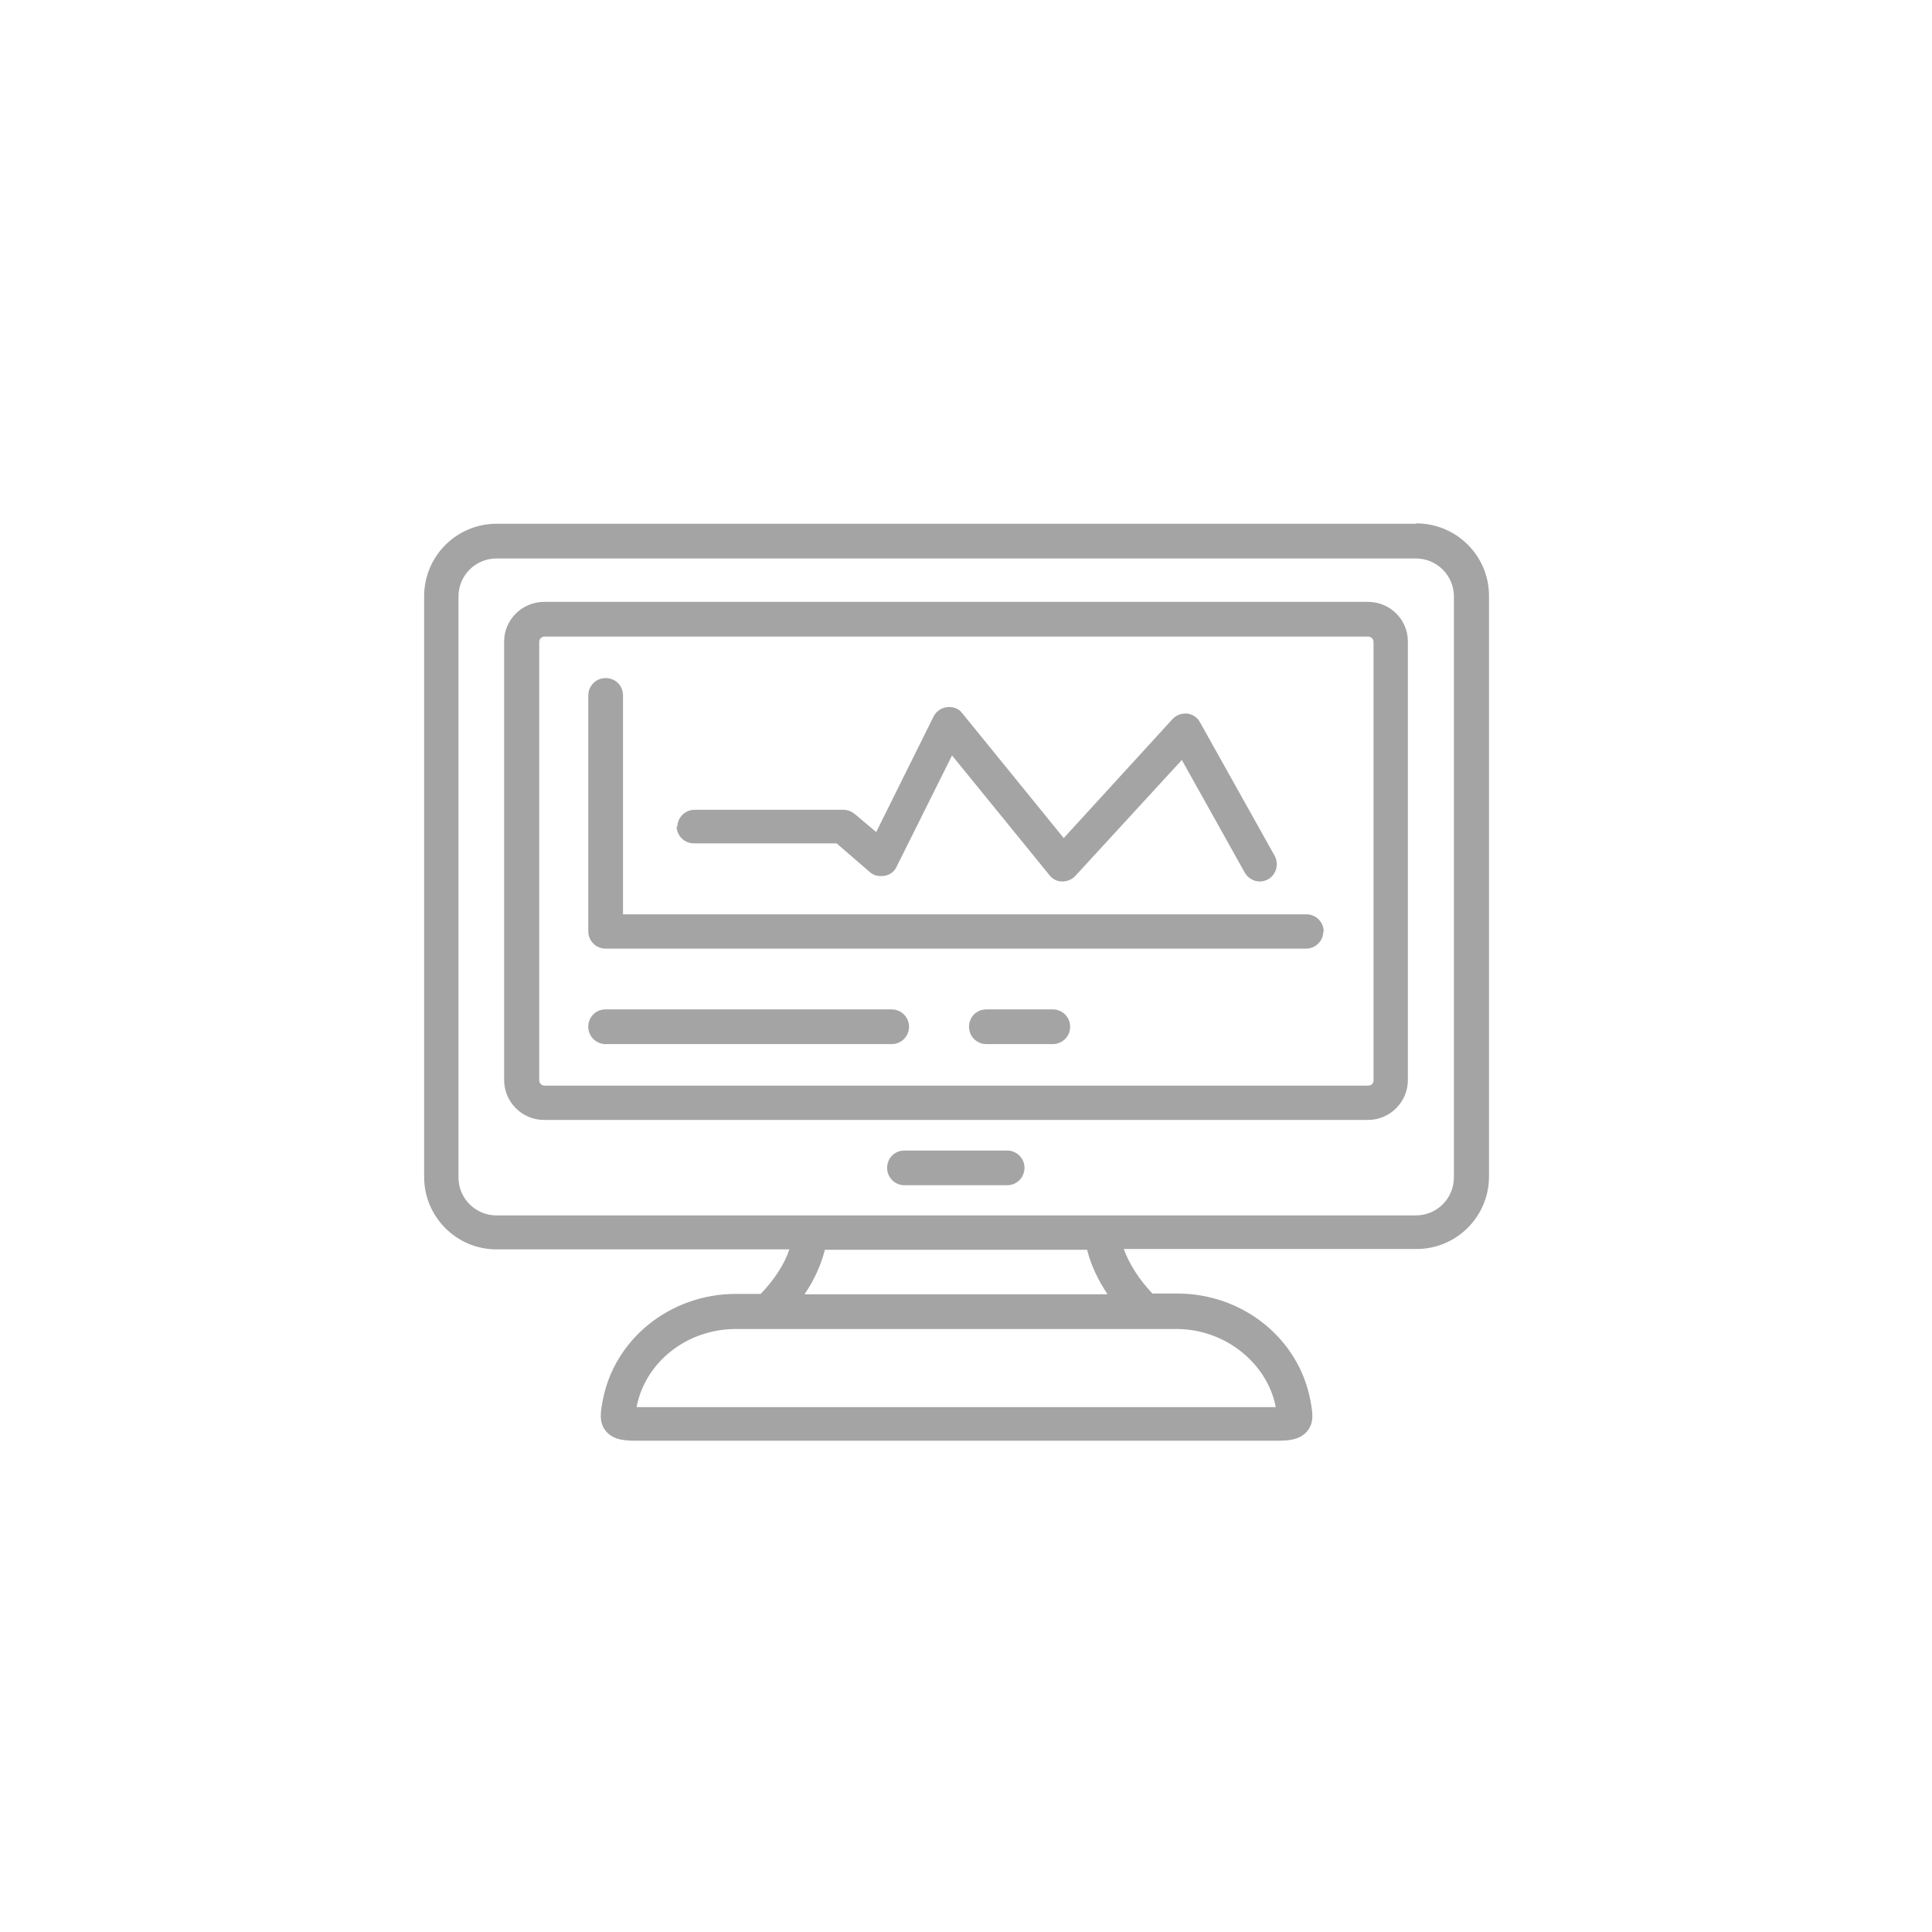 <?xml version="1.0" encoding="UTF-8"?>
<svg xmlns="http://www.w3.org/2000/svg" id="Layer_1" version="1.1" viewBox="0 0 512 512">
  <!-- Generator: Adobe Illustrator 29.5.1, SVG Export Plug-In . SVG Version: 2.1.0 Build 141)  -->
  <defs>
    <style>
      .st0 {
        fill: #a4a4a4;
      }
    </style>
  </defs>
  <path class="st0" d="M375.2,138.8h-243.6c-10.6,0-19.2,8.6-19.2,19.2v153.9c0,10.6,8.6,19.2,19.2,19.2h77.6c-1.4,4.1-4,8-7.6,11.8h-6.6c-17.4,0-32.3,12-35.3,28.4-.5,2.8-1.1,5.6.9,8,2.1,2.5,5.5,2.5,8.2,2.5,56.2,0,113.2,0,169.4,0,2.7,0,6.1,0,8.2-2.5,2-2.4,1.4-5.2.9-8-3-16.5-17.9-28.5-35.3-28.5h-6.6c-3.6-3.8-6.1-7.8-7.6-11.8h77.6c10.6,0,19.2-8.6,19.2-19.2v-153.9c0-10.6-8.6-19.2-19.3-19.2ZM338.1,372.9h0c-28.1,0-56.4,0-84.7,0s-56.6,0-84.7,0h0c2.3-12,13.4-20.7,26.3-20.7h7.8c.2,0,.5,0,.7,0s.5,0,.7,0h107.6c12.7,0,24,8.9,26.3,20.7ZM293.5,343h-80.3c2.6-3.8,4.4-7.8,5.4-11.8h69.5c1,4.1,2.9,8,5.4,11.8h0ZM385.3,312c0,5.6-4.5,10.1-10.1,10.1h-243.6c-5.6,0-10.1-4.5-10.1-10.1v-153.9c0-5.6,4.5-10.1,10.1-10.1h243.6c5.6,0,10.1,4.5,10.1,10.1v153.9ZM362.5,159.5h-218.3c-5.8,0-10.6,4.7-10.6,10.5v116.2c0,5.8,4.7,10.6,10.6,10.6h218.3c5.8,0,10.6-4.7,10.6-10.6v-116.2c0-5.8-4.7-10.5-10.6-10.5h0ZM364,286.3c0,.8-.6,1.4-1.4,1.4h-218.3c-.8,0-1.4-.7-1.4-1.4v-116.2c0-.8.7-1.4,1.4-1.4h218.3c.8,0,1.4.7,1.4,1.4v116.2ZM271.5,309.5c0,2.5-2,4.6-4.6,4.6h-27.2c-2.5,0-4.6-2-4.6-4.6s2-4.6,4.6-4.6h27.2c2.5,0,4.6,2,4.6,4.6ZM350.7,246.8c0,2.5-2,4.6-4.6,4.6h-185.6c-2.5,0-4.6-2-4.6-4.6v-62.5c0-2.5,2-4.6,4.6-4.6s4.6,2,4.6,4.6v58h181.1c2.5,0,4.6,2,4.6,4.6ZM179.5,219.2c0-2.5,2-4.6,4.6-4.6h39.4c1.1,0,2.1.4,3,1.1l5.7,4.8,15.2-30.6c.7-1.4,2-2.3,3.6-2.5s3.1.4,4,1.6l26.9,33.1,28.8-31.5c1-1.1,2.4-1.6,3.9-1.5,1.5.2,2.7,1,3.4,2.3l19.8,35.4c1.2,2.2.4,5-1.7,6.2-.7.4-1.5.6-2.2.6-1.6,0-3.1-.8-4-2.3l-16.7-29.9-28.2,30.7c-.9,1-2.2,1.5-3.5,1.5-1.3,0-2.6-.6-3.4-1.7l-25.8-31.7-14.7,29.5c-.6,1.3-1.8,2.2-3.2,2.4s-2.8,0-3.9-1l-8.8-7.6h-37.8c-2.5,0-4.6-2-4.6-4.6h0ZM240.9,272.1c0,2.5-2,4.6-4.6,4.6h-75.8c-2.5,0-4.6-2-4.6-4.6s2-4.6,4.6-4.6h75.8c2.5,0,4.6,2,4.6,4.6ZM283.6,272.1c0,2.5-2,4.6-4.6,4.6h-17.6c-2.5,0-4.6-2-4.6-4.6s2-4.6,4.6-4.6h17.6c2.5,0,4.6,2,4.6,4.6Z"></path>
</svg>
